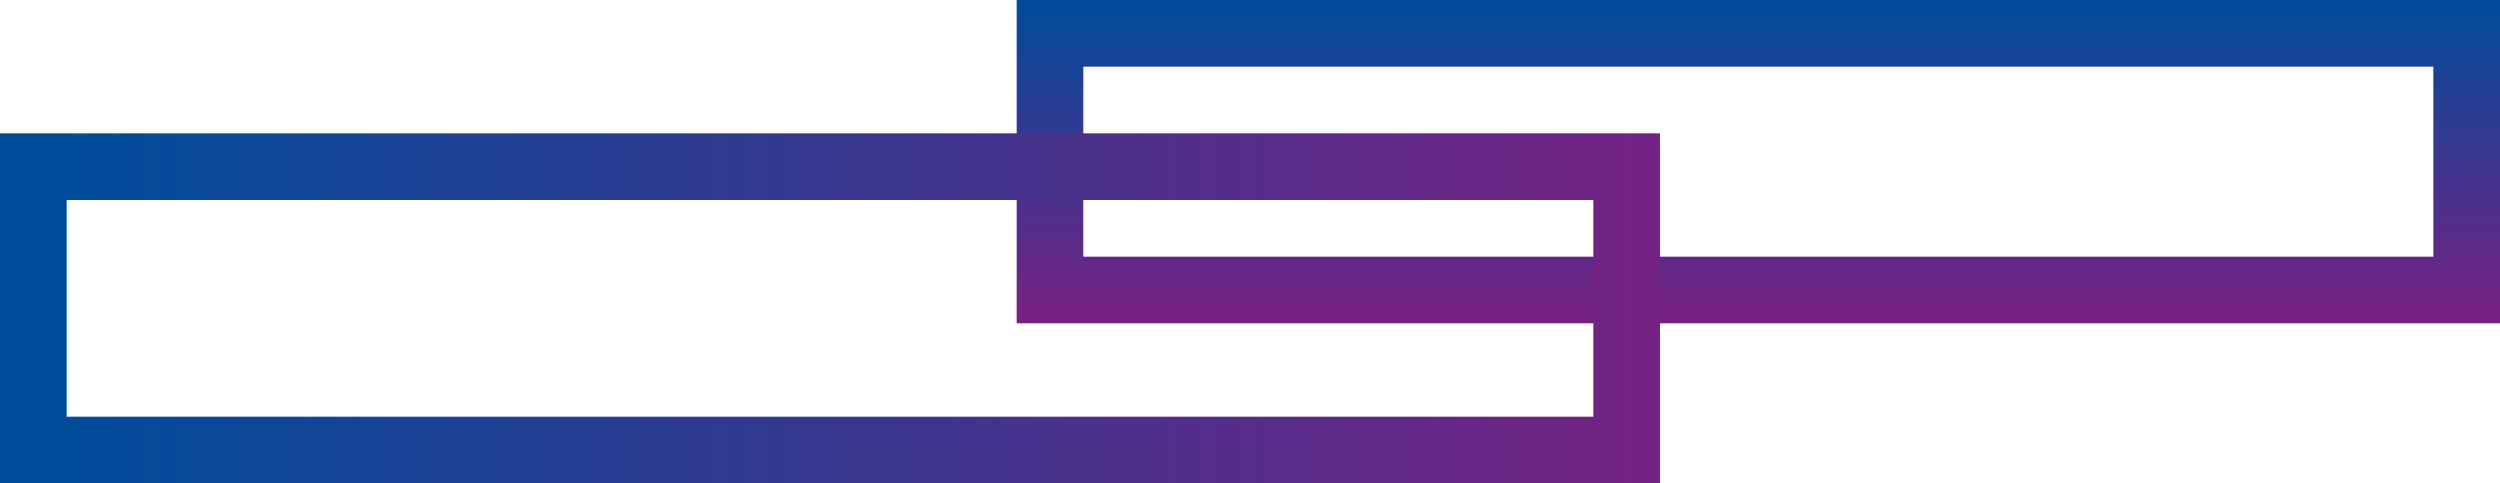 <svg width="750" height="145" viewBox="0 0 750 145" fill="none" xmlns="http://www.w3.org/2000/svg">
<g clip-path="url(#clip0_31_12)">
<rect x="315" y="10" width="425" height="77" stroke="url(#paint0_linear_31_12)" stroke-width="20"/>
<rect x="10" y="135" width="85" height="478" transform="rotate(-90 10 135)" stroke="url(#paint1_linear_31_12)" stroke-width="20"/>
</g>
<defs>
<linearGradient id="paint0_linear_31_12" x1="527.5" y1="0" x2="527.5" y2="97" gradientUnits="userSpaceOnUse">
<stop stop-color="#004C9B"/>
<stop offset="1" stop-color="#792082"/>
</linearGradient>
<linearGradient id="paint1_linear_31_12" x1="52.5" y1="145" x2="52.5" y2="643" gradientUnits="userSpaceOnUse">
<stop stop-color="#004C9B"/>
<stop offset="1" stop-color="#792082"/>
</linearGradient>
<clipPath id="clip0_31_12">
<rect width="750" height="145" fill="white"/>
</clipPath>
</defs>
</svg>
